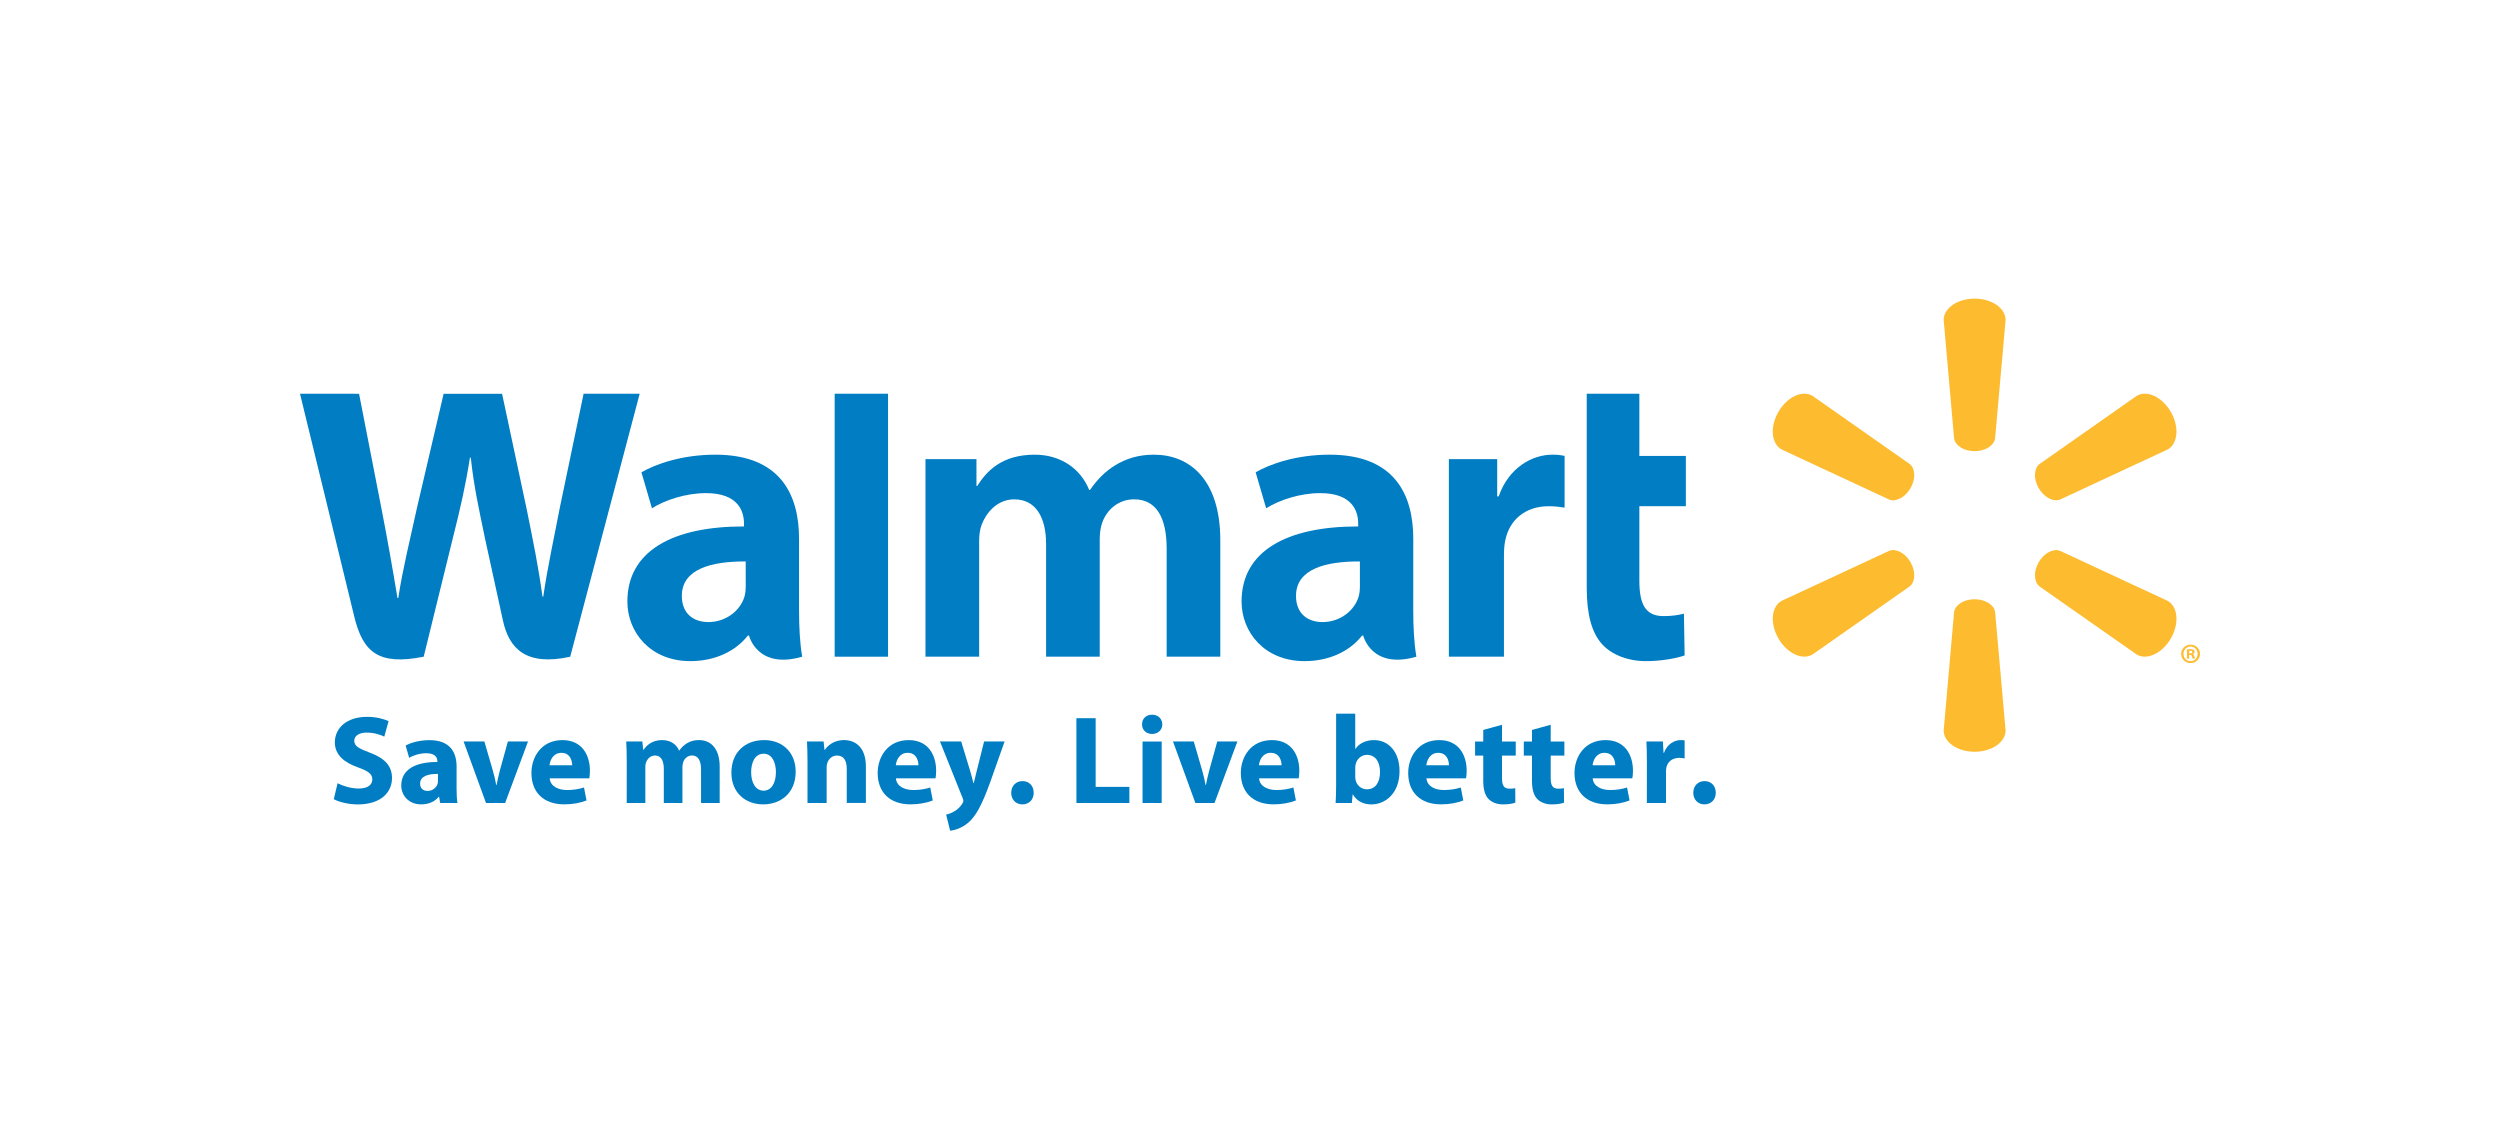 <?xml version="1.0" encoding="UTF-8"?> <svg xmlns="http://www.w3.org/2000/svg" xmlns:xlink="http://www.w3.org/1999/xlink" version="1.1" x="0px" y="0px" viewBox="0 0 1000 451.77" xml:space="preserve"> <g id="Guides"> </g> <g id="Logo"> <g> <g> <g> <g> <path fill="#007DC3" d="M135.04,313.3c2.07,1.05,5.24,2.11,8.5,2.11c3.52,0,5.39-1.46,5.39-3.67c0-2.12-1.61-3.32-5.69-4.77 c-5.63-1.97-9.3-5.08-9.3-10.02c0-5.79,4.83-10.21,12.83-10.21c3.82,0,6.64,0.81,8.66,1.72l-1.71,6.19 c-1.36-0.65-3.78-1.61-7.09-1.61c-3.32,0-4.93,1.52-4.93,3.27c0,2.16,1.91,3.12,6.29,4.78c5.99,2.22,8.81,5.34,8.81,10.11 c0,5.69-4.38,10.57-13.69,10.57c-3.87,0-7.69-1.04-9.6-2.11L135.04,313.3z"></path> <path fill="#007DC3" d="M182.63,315.21c0,2.36,0.1,4.63,0.35,5.98h-6.89l-0.45-2.46h-0.15c-1.61,1.97-4.12,3.02-7.04,3.02 c-4.98,0-7.95-3.62-7.95-7.55c0-6.39,5.73-9.46,14.44-9.4v-0.35c0-1.31-0.71-3.16-4.48-3.16c-2.52,0-5.18,0.85-6.79,1.86 l-1.41-4.93c1.71-0.96,5.08-2.16,9.56-2.16c8.2,0,10.82,4.84,10.82,10.62L182.63,315.21L182.63,315.21z M175.19,309.57 c-4.02-0.05-7.15,0.91-7.15,3.88c0,1.97,1.31,2.92,3.02,2.92c1.91,0,3.47-1.26,3.98-2.82c0.1-0.4,0.15-0.85,0.15-1.31V309.57z"></path> <path fill="#007DC3" d="M193.75,296.59l3.32,11.42c0.61,2.07,1.06,4.03,1.41,5.99h0.15c0.4-2.01,0.81-3.87,1.36-5.99 l3.17-11.42h8.05l-9.16,24.6h-7.65l-8.96-24.6H193.75z"></path> <path fill="#007DC3" d="M219.87,311.33c0.25,3.16,3.37,4.68,6.94,4.68c2.61,0,4.73-0.36,6.79-1.01l1.01,5.18 c-2.52,1-5.58,1.56-8.91,1.56c-8.35,0-13.13-4.88-13.13-12.57c0-6.23,3.88-13.13,12.43-13.13c7.95,0,10.97,6.19,10.97,12.28 c0,1.31-0.15,2.47-0.25,3.02H219.87z M228.87,306.11c0-1.86-0.81-4.98-4.33-4.98c-3.22,0-4.53,2.92-4.73,4.98H228.87z"></path> <path fill="#007DC3" d="M250.7,304.44c0-3.06-0.1-5.68-0.21-7.85h6.44l0.35,3.32h0.15c1.06-1.56,3.22-3.88,7.45-3.88 c3.17,0,5.68,1.61,6.74,4.18h0.1c0.91-1.31,2.01-2.26,3.17-2.97c1.36-0.81,2.87-1.21,4.68-1.21c4.73,0,8.3,3.32,8.3,10.67 v14.49h-7.45v-13.37c0-3.57-1.16-5.63-3.62-5.63c-1.77,0-3.02,1.21-3.52,2.67c-0.2,0.55-0.31,1.36-0.31,1.96v14.39h-7.45 v-13.78c0-3.12-1.11-5.23-3.52-5.23c-1.97,0-3.12,1.51-3.57,2.76c-0.25,0.61-0.3,1.31-0.3,1.91v14.33h-7.45L250.7,304.44 L250.7,304.44z"></path> <path fill="#007DC3" d="M318.27,308.62c0,9-6.39,13.13-12.98,13.13c-7.19,0-12.73-4.73-12.73-12.67 c0-7.95,5.24-13.04,13.13-13.04C313.23,296.04,318.27,301.23,318.27,308.62z M300.46,308.88c0,4.23,1.76,7.39,5.03,7.39 c2.96,0,4.88-2.97,4.88-7.39c0-3.68-1.41-7.39-4.88-7.39C301.82,301.48,300.46,305.25,300.46,308.88z"></path> <path fill="#007DC3" d="M323,304.44c0-3.06-0.1-5.68-0.2-7.85h6.64l0.35,3.36h0.15c1.01-1.57,3.52-3.92,7.6-3.92 c5.04,0,8.81,3.32,8.81,10.56v14.59h-7.65v-13.62c0-3.17-1.11-5.34-3.87-5.34c-2.11,0-3.37,1.47-3.87,2.87 c-0.21,0.5-0.3,1.21-0.3,1.91v14.19H323L323,304.44L323,304.44z"></path> <path fill="#007DC3" d="M358.36,311.33c0.25,3.16,3.37,4.68,6.95,4.68c2.62,0,4.73-0.36,6.79-1.01l1.01,5.18 c-2.52,1-5.59,1.56-8.91,1.56c-8.35,0-13.13-4.88-13.13-12.57c0-6.23,3.88-13.13,12.43-13.13c7.95,0,10.96,6.19,10.96,12.28 c0,1.31-0.15,2.47-0.25,3.02H358.36z M367.37,306.11c0-1.86-0.8-4.98-4.32-4.98c-3.22,0-4.53,2.92-4.73,4.98H367.37z"></path> <path fill="#007DC3" d="M384.48,296.59l3.67,12.08c0.4,1.46,0.91,3.27,1.21,4.58h0.15c0.35-1.31,0.76-3.16,1.11-4.58 l3.02-12.08h8.2l-5.73,16.2c-3.52,9.76-5.89,13.68-8.65,16.14c-2.67,2.32-5.49,3.12-7.4,3.37l-1.61-6.49 c0.96-0.15,2.16-0.6,3.32-1.31c1.16-0.61,2.41-1.81,3.17-3.08c0.25-0.35,0.4-0.74,0.4-1.11c0-0.25-0.05-0.65-0.35-1.25 l-9-22.49L384.48,296.59L384.48,296.59z"></path> <path fill="#007DC3" d="M408.91,321.75c-2.57,0-4.43-1.96-4.43-4.63c0-2.71,1.86-4.68,4.52-4.68c2.67,0,4.48,1.9,4.48,4.68 c0,2.67-1.81,4.63-4.53,4.63H408.91z"></path> </g> <g> <path fill="#007DC3" d="M430.56,287.28h7.7v27.48h13.49v6.43h-21.18L430.56,287.28L430.56,287.28z"></path> <path fill="#007DC3" d="M464.92,289.75c0,2.12-1.61,3.83-4.12,3.83c-2.42,0-4.02-1.71-3.97-3.83 c-0.05-2.21,1.56-3.87,4.02-3.87C463.31,285.88,464.87,287.54,464.92,289.75z M457.02,321.2v-24.6h7.65v18.59v6.01 L457.02,321.2L457.02,321.2z"></path> <path fill="#007DC3" d="M477.5,296.59l3.32,11.42c0.6,2.07,1.06,4.03,1.4,5.99h0.15c0.4-2.01,0.81-3.87,1.37-5.99l3.17-11.42 h8.05l-9.16,24.6h-7.65l-8.95-24.6H477.5z"></path> <path fill="#007DC3" d="M503.62,311.33c0.25,3.16,3.37,4.68,6.94,4.68c2.62,0,4.73-0.36,6.79-1.01l1.01,5.18 c-2.52,1-5.59,1.56-8.9,1.56c-8.35,0-13.13-4.88-13.13-12.57c0-6.23,3.88-13.13,12.43-13.13c7.95,0,10.97,6.19,10.97,12.28 c0,1.31-0.15,2.47-0.26,3.02H503.62z M512.62,306.11c0-1.86-0.81-4.98-4.33-4.98c-3.22,0-4.53,2.92-4.72,4.98H512.62z"></path> <path fill="#007DC3" d="M534.45,285.48h7.64v14.04h0.11c1.46-2.12,4.03-3.48,7.45-3.48c5.88,0,10.21,4.89,10.16,12.44 c0,8.85-5.63,13.28-11.26,13.28c-2.86,0-5.64-1.04-7.4-3.97h-0.1l-0.31,3.42h-6.49c0.1-1.6,0.2-4.58,0.2-7.34V285.48z M542.1,310.73c0,0.5,0.05,0.96,0.15,1.37c0.5,2.06,2.26,3.62,4.48,3.62c3.27,0,5.28-2.51,5.28-6.94 c0-3.83-1.71-6.84-5.28-6.84c-2.07,0-3.98,1.56-4.48,3.78c-0.1,0.45-0.15,0.9-0.15,1.41V310.73z"></path> <path fill="#007DC3" d="M570.58,311.33c0.25,3.16,3.37,4.68,6.94,4.68c2.62,0,4.73-0.36,6.79-1.01l1.01,5.18 c-2.51,1-5.59,1.56-8.91,1.56c-8.34,0-13.13-4.88-13.13-12.57c0-6.23,3.87-13.13,12.43-13.13c7.95,0,10.96,6.19,10.96,12.28 c0,1.31-0.15,2.47-0.25,3.02H570.58z M579.58,306.11c0-1.86-0.81-4.98-4.31-4.98c-3.22,0-4.53,2.92-4.74,4.98H579.58z"></path> <path fill="#007DC3" d="M600.8,289.91v6.69h5.5v5.63h-5.5v8.91c0,2.97,0.71,4.33,3.02,4.33c1.05,0,1.52-0.05,2.27-0.2 l0.05,5.79c-1.01,0.4-2.82,0.7-4.99,0.7c-2.46,0-4.52-0.9-5.73-2.16c-1.41-1.46-2.12-3.83-2.12-7.29v-10.07h-3.27v-5.63h3.27 v-4.63L600.8,289.91z"></path> <path fill="#007DC3" d="M620.28,289.91v6.69h5.47v5.63h-5.47v8.91c0,2.97,0.71,4.33,3.01,4.33c1.06,0,1.51-0.05,2.27-0.2 l0.05,5.79c-1.01,0.4-2.81,0.7-4.98,0.7c-2.46,0-4.53-0.9-5.73-2.16c-1.4-1.46-2.11-3.83-2.11-7.29v-10.07h-3.27v-5.63h3.27 v-4.63L620.28,289.91z"></path> <path fill="#007DC3" d="M637.08,311.33c0.25,3.16,3.37,4.68,6.96,4.68c2.61,0,4.72-0.36,6.78-1.01l1.01,5.18 c-2.51,1-5.57,1.56-8.9,1.56c-8.35,0-13.13-4.88-13.13-12.57c0-6.23,3.88-13.13,12.43-13.13c7.94,0,10.96,6.19,10.96,12.28 c0,1.31-0.15,2.47-0.26,3.02H637.08z M646.09,306.11c0-1.86-0.81-4.98-4.32-4.98c-3.22,0-4.53,2.92-4.74,4.98H646.09z"></path> <path fill="#007DC3" d="M658.76,304.69c0-3.62-0.09-5.98-0.19-8.1h6.59l0.25,4.53h0.2c1.26-3.58,4.27-5.08,6.63-5.08 c0.71,0,1.06,0,1.61,0.1v7.25c-0.55-0.15-1.21-0.25-2.07-0.25c-2.82,0-4.72,1.51-5.23,3.87c-0.1,0.51-0.15,1.11-0.15,1.71 v12.47h-7.66L658.76,304.69L658.76,304.69z"></path> <path fill="#007DC3" d="M681.73,321.75c-2.56,0-4.42-1.96-4.42-4.63c0-2.71,1.85-4.68,4.52-4.68c2.66,0,4.48,1.9,4.48,4.68 c0,2.67-1.81,4.63-4.53,4.63H681.73z"></path> </g> </g> <g> <g> <g> <g> <path fill="#FDBB30" d="M789.83,180.47c4.25,0,7.74-2.2,8.21-5.06l4.2-47.42c0-4.69-5.49-8.54-12.4-8.54 c-6.89,0-12.37,3.85-12.37,8.54l4.18,47.42c0.46,2.86,3.96,5.06,8.19,5.06H789.83z"></path> <path fill="#FDBB30" d="M764.2,195.28c2.13-3.67,1.97-7.81-0.28-9.64l-38.98-27.34c-4.05-2.34-10.13,0.48-13.58,6.46 c-3.46,5.97-2.85,12.64,1.21,14.99l43.15,20.1c2.7,1.01,6.37-0.92,8.49-4.59L764.2,195.28z"></path> <path fill="#FDBB30" d="M815.48,195.26c2.13,3.67,5.79,5.6,8.49,4.59l43.16-20.1c4.06-2.34,4.64-9.01,1.21-14.99 c-3.46-5.98-9.55-8.81-13.6-6.46l-38.98,27.34c-2.23,1.83-2.4,5.96-0.28,9.64L815.48,195.26z"></path> </g> <g> <path fill="#FDBB30" d="M789.83,239.7c4.25,0,7.74,2.2,8.21,5.04l4.2,47.42c0,4.7-5.49,8.54-12.4,8.54 c-6.89,0-12.37-3.85-12.37-8.54l4.18-47.42c0.46-2.86,3.96-5.04,8.19-5.04H789.83z"></path> <path fill="#FDBB30" d="M815.48,224.89c2.13-3.68,5.79-5.59,8.49-4.58l43.16,20.07c4.06,2.35,4.64,9.03,1.21,15.01 c-3.46,5.96-9.55,8.79-13.6,6.46l-38.98-27.31C813.53,232.68,813.37,228.56,815.48,224.89L815.48,224.89z"></path> <path fill="#FDBB30" d="M764.2,224.88c2.13,3.67,1.97,7.8-0.28,9.65l-38.98,27.31c-4.05,2.34-10.13-0.49-13.58-6.46 c-3.46-5.98-2.85-12.66,1.21-15.01l43.15-20.07c2.7-1.01,6.37,0.89,8.5,4.58L764.2,224.88z"></path> </g> </g> </g> <g> <path fill="#007DC3" d="M565.31,215.53c0-17.91-7.65-33.66-33.49-33.66c-13.27,0-23.81,3.73-29.56,7.05l4.21,14.39 c5.25-3.32,13.63-6.06,21.55-6.06c13.11-0.03,15.26,7.42,15.26,12.2v1.13c-28.59-0.05-46.65,9.85-46.65,30.02 c0,12.31,9.2,23.85,25.2,23.85c9.83,0,18.06-3.92,22.98-10.21h0.48c0,0,3.26,13.66,21.26,8.44 c-0.94-5.69-1.25-11.75-1.25-19.05L565.31,215.53L565.31,215.53z M543.96,234.45c0,1.46-0.13,2.96-0.53,4.28 c-1.65,5.47-7.32,10.1-14.42,10.1c-5.91,0-10.61-3.35-10.61-10.46c0-10.85,11.95-13.86,25.56-13.79V234.45L543.96,234.45z"></path> <path fill="#007DC3" d="M120,157.49c0,0,18.68,76.53,21.66,88.95c3.48,14.5,9.75,19.84,27.82,16.24l11.66-47.45 c2.96-11.78,4.94-20.19,6.84-32.17h0.33c1.34,12.11,3.24,20.43,5.67,32.22c0,0,4.74,21.54,7.18,32.85 c2.44,11.31,9.22,18.44,26.92,14.56l27.79-105.19h-22.43l-9.49,45.48c-2.55,13.23-4.86,23.58-6.65,35.69h-0.31 c-1.62-11.99-3.68-21.92-6.28-34.82l-9.88-46.34h-23.38l-10.56,45.18c-2.99,13.73-5.8,24.81-7.58,36.51h-0.32 c-1.83-11.02-4.25-24.95-6.89-38.24c0,0-6.28-32.32-8.48-43.45L120,157.49L120,157.49z"></path> <path fill="#007DC3" d="M319.62,215.53c0-17.91-7.65-33.66-33.49-33.66c-13.27,0-23.81,3.73-29.56,7.05l4.21,14.39 c5.26-3.32,13.63-6.06,21.55-6.06c13.12-0.03,15.27,7.42,15.27,12.2v1.13c-28.59-0.05-46.65,9.85-46.65,30.02 c0,12.31,9.2,23.85,25.18,23.85c9.84,0,18.07-3.92,23-10.21h0.48c0,0,3.26,13.66,21.26,8.44c-0.94-5.69-1.25-11.75-1.25-19.05 L319.62,215.53L319.62,215.53z M298.29,234.45c0,1.46-0.12,2.96-0.53,4.28c-1.65,5.47-7.32,10.1-14.42,10.1 c-5.91,0-10.61-3.35-10.61-10.46c0-10.85,11.95-13.86,25.55-13.79L298.29,234.45L298.29,234.45z"></path> <polygon fill="#007DC3" points="355.22,240.35 355.22,157.49 333.87,157.49 333.87,262.68 355.22,262.68 "></polygon> <path fill="#007DC3" d="M634.69,157.49c0,10.09,0,77.6,0,77.6c0,10.69,2.01,18.19,6.32,22.77c3.76,4.01,9.96,6.59,17.39,6.59 c6.31,0,12.53-1.2,15.45-2.29l-0.28-16.69c-2.18,0.54-4.68,0.97-8.11,0.97c-7.28,0-9.72-4.66-9.72-14.26v-29.69h18.6v-20.13 h-18.6v-24.87L634.69,157.49L634.69,157.49z"></path> <path fill="#007DC3" d="M579.55,183.65v79.02h22.03v-40.46c0-2.18,0.13-4.08,0.48-5.83c1.63-8.48,8.11-13.89,17.42-13.89 c2.56,0,4.38,0.28,6.36,0.56v-20.69c-1.66-0.34-2.79-0.49-4.86-0.49c-8.22,0-17.58,5.3-21.5,16.69h-0.6v-14.91h-19.32V183.65z"></path> <path fill="#007DC3" d="M370.19,183.65v79.02h21.47v-46.34c0-2.17,0.25-4.47,1.01-6.46c1.78-4.67,6.12-10.13,13.05-10.13 c8.67,0,12.72,7.32,12.72,17.89v45.03h21.45v-46.9c0-2.07,0.28-4.58,0.89-6.4c1.77-5.3,6.44-9.63,12.88-9.63 c8.78,0,13,7.19,13,19.64c0,0,0,33.38,0,43.3h21.46v-46.54c0-24.54-12.46-34.26-26.53-34.26c-6.23,0-11.15,1.57-15.59,4.29 c-3.74,2.3-7.09,5.55-10.01,9.84h-0.31c-3.39-8.51-11.38-14.13-21.78-14.13c-13.37,0-19.37,6.77-23.01,12.52h-0.31v-10.74 H370.19z"></path> </g> </g> </g> <g> <path fill="#FDBB30" d="M876.26,257.87c2.1,0,3.74,1.64,3.74,3.67c0,2.08-1.64,3.69-3.76,3.69c-2.1,0-3.78-1.61-3.78-3.69 c0-2.03,1.68-3.67,3.78-3.67H876.26z M876.22,258.61c-1.61,0-2.83,1.32-2.83,2.93c0,1.64,1.21,2.93,2.86,2.93 c1.61,0.02,2.8-1.3,2.8-2.93c0-1.61-1.18-2.93-2.82-2.93H876.22z M875.65,263.45h-0.85v-3.65c0.34-0.07,0.81-0.14,1.41-0.14 c0.7,0,1.01,0.12,1.27,0.29c0.2,0.15,0.36,0.45,0.36,0.78c0,0.42-0.31,0.74-0.76,0.88v0.05c0.36,0.12,0.56,0.4,0.67,0.9 c0.12,0.56,0.18,0.78,0.27,0.9h-0.92c-0.12-0.14-0.18-0.45-0.29-0.88c-0.07-0.41-0.29-0.58-0.76-0.58h-0.41L875.65,263.45 L875.65,263.45z M875.68,261.39h0.41c0.47,0,0.85-0.15,0.85-0.54c0-0.34-0.25-0.56-0.78-0.56c-0.22,0-0.38,0.02-0.47,0.05 L875.68,261.39L875.68,261.39z"></path> </g> </g> </g> </svg> 